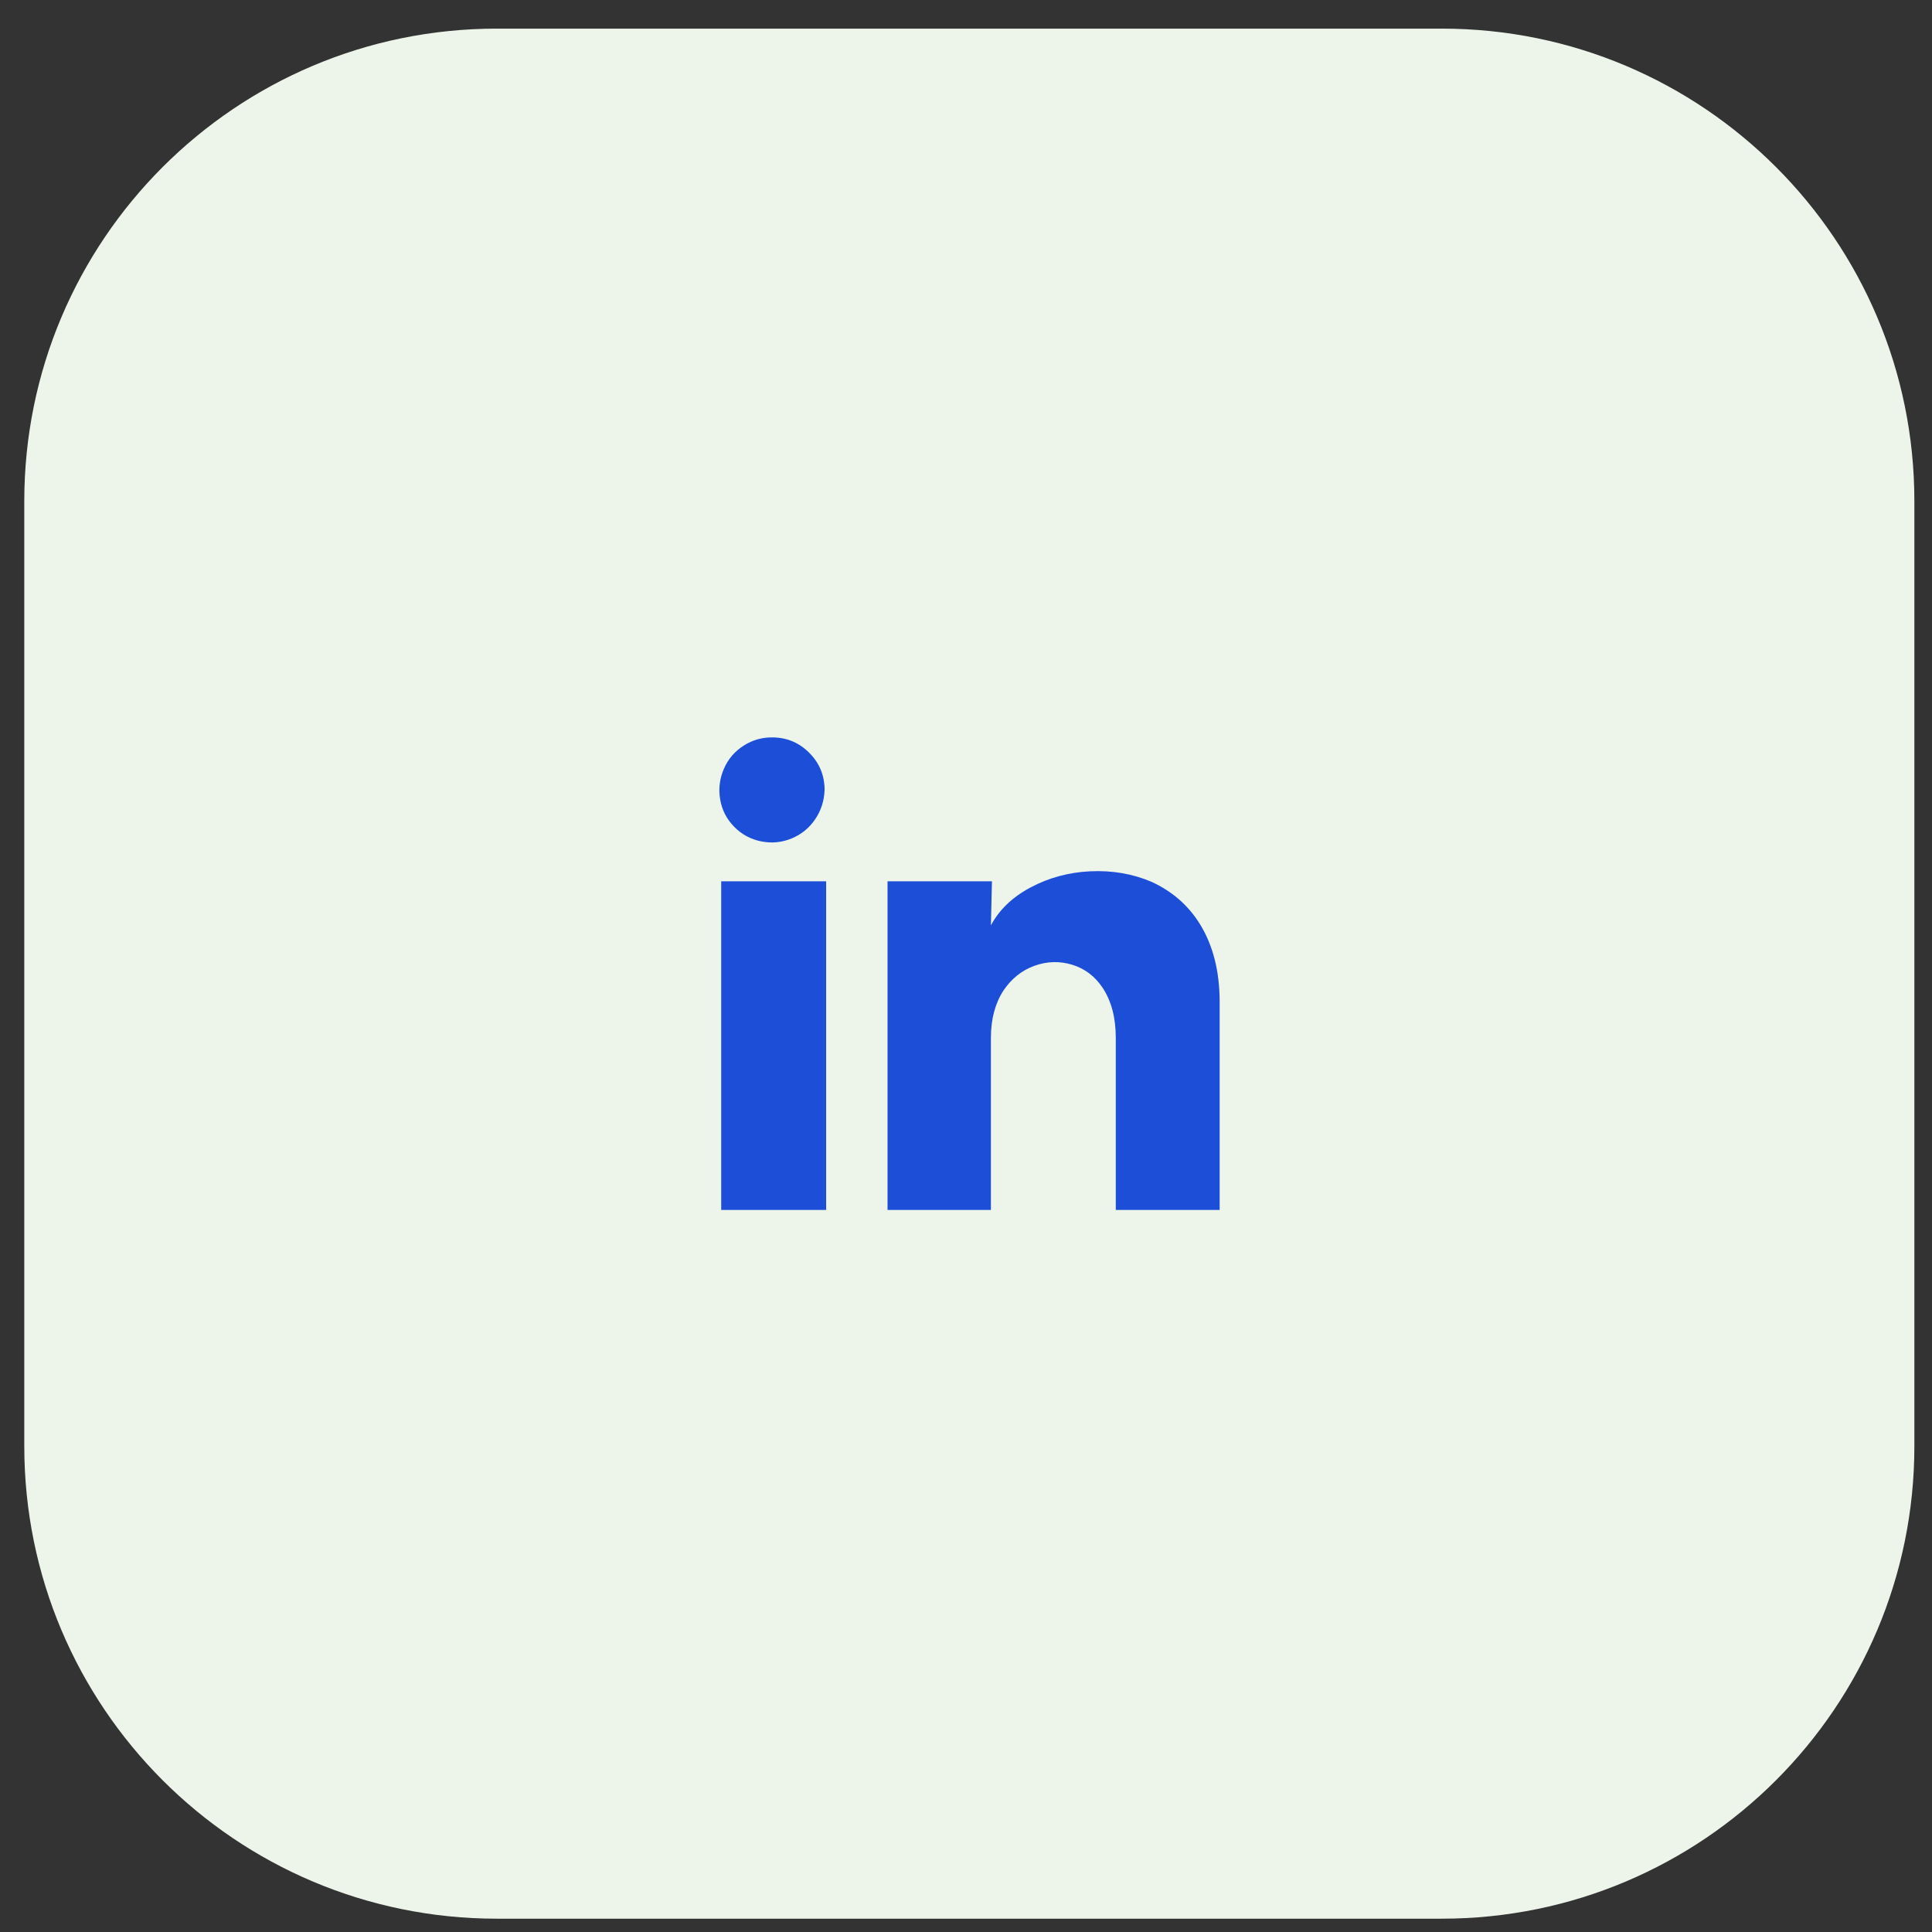 <svg width="65" height="65" viewBox="0 0 65 65" fill="none" xmlns="http://www.w3.org/2000/svg">
<rect x="0" y="0" width="65" height="65" fill="#333333" stroke="none"/>
<path d="M0.817 16.86C0.817 8.08 7.935 0.963 16.715 0.963H48.509C57.289 0.963 64.407 8.08 64.407 16.86V48.655C64.407 57.435 57.289 64.552 48.509 64.552H16.715C7.935 64.552 0.817 57.435 0.817 48.655V16.86Z" fill="#EDF5EB"/>
<path d="M27.742 26.576C27.73 26.941 27.624 27.271 27.424 27.565C27.224 27.86 26.959 28.075 26.63 28.21C26.3 28.345 25.959 28.378 25.606 28.307C25.253 28.236 24.95 28.072 24.697 27.812C24.444 27.553 24.288 27.247 24.229 26.894C24.17 26.541 24.211 26.199 24.353 25.869C24.494 25.54 24.718 25.278 25.023 25.084C25.329 24.889 25.665 24.798 26.03 24.81C26.5 24.822 26.904 24.998 27.239 25.34C27.574 25.681 27.742 26.093 27.742 26.576ZM27.795 29.65H24.264V40.707H27.795V29.65ZM33.373 29.65H29.86V40.707H33.338V34.913C33.338 34.289 33.479 33.759 33.761 33.324C34.032 32.923 34.379 32.647 34.803 32.493C35.227 32.34 35.65 32.329 36.074 32.458C36.498 32.588 36.839 32.847 37.098 33.235C37.392 33.683 37.539 34.242 37.539 34.913V40.707H41.034V33.712C41.034 32.676 40.811 31.799 40.364 31.08C39.975 30.456 39.434 29.985 38.74 29.667C38.104 29.396 37.416 29.279 36.674 29.314C35.956 29.349 35.291 29.529 34.679 29.853C34.068 30.177 33.62 30.603 33.338 31.133L33.373 29.65Z" fill="#1D4ED8"/>
</svg>
